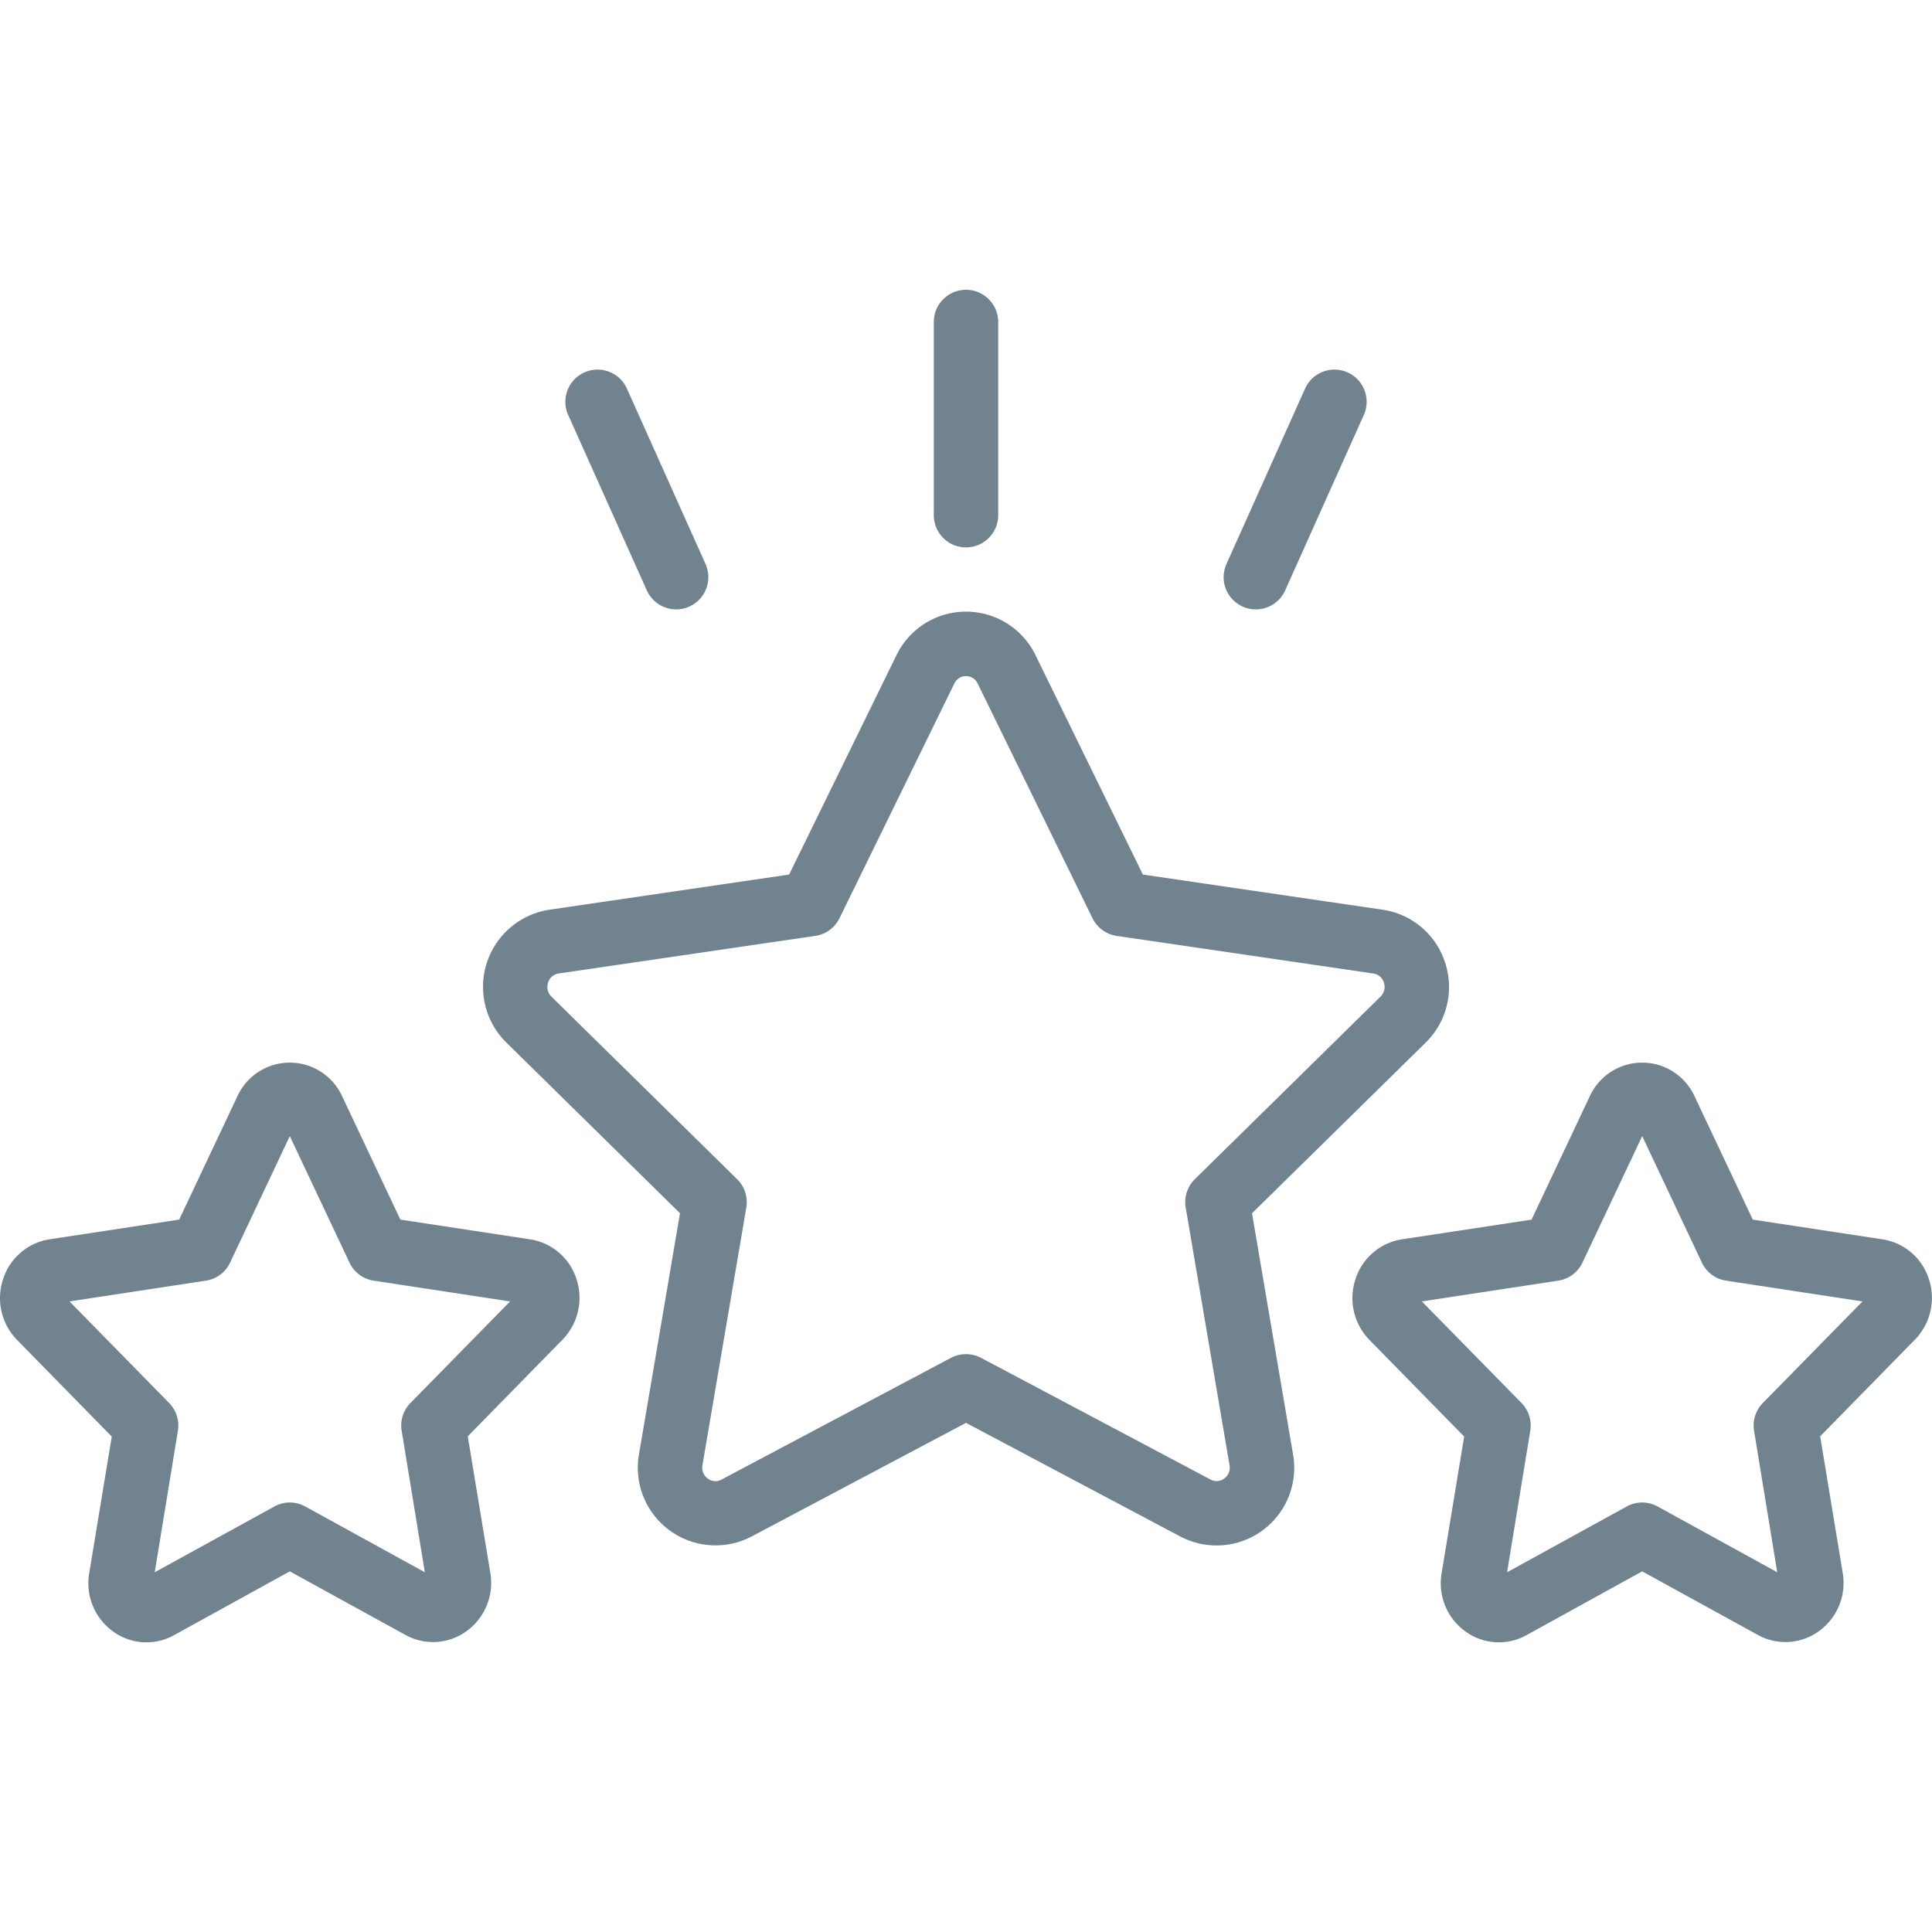 <svg xmlns="http://www.w3.org/2000/svg" version="1.1" xmlns:xlink="http://www.w3.org/1999/xlink" width="512" height="512" x="0" y="0" viewBox="0 0 60 60" style="enable-background:new 0 0 512 512" xml:space="preserve" class=""><g><path d="M44.878 29.892a2.4 2.4 0 0 0-1.94-1.64l-7.445-1.092-3.331-6.807a2.4 2.4 0 0 0-4.324 0l-3.331 6.807-7.444 1.092a2.424 2.424 0 0 0-1.337 4.126l5.392 5.3-1.274 7.487a2.413 2.413 0 0 0 3.5 2.551L30 44.188l6.657 3.53a2.412 2.412 0 0 0 3.5-2.551l-1.275-7.487 5.392-5.3a2.412 2.412 0 0 0 .604-2.488zm-2.006 1.06-5.765 5.668a1 1 0 0 0-.284.881l1.361 8a.416.416 0 0 1-.168.418.389.389 0 0 1-.422.029l-7.125-3.778a1.006 1.006 0 0 0-.938 0l-7.124 3.78a.386.386 0 0 1-.423-.029.418.418 0 0 1-.169-.418l1.362-8a1 1 0 0 0-.284-.881l-5.765-5.668a.421.421 0 0 1-.106-.439.4.4 0 0 1 .332-.283l7.965-1.167a1 1 0 0 0 .753-.55l3.563-7.282a.4.4 0 0 1 .73 0l3.563 7.282a1 1 0 0 0 .753.55l7.966 1.167a.4.4 0 0 1 .331.283.421.421 0 0 1-.106.437z" fill="#70838f" opacity="1" data-original="#000000"></path><path d="M17.9 39.714a1.8 1.8 0 0 0-1.441-1.226l-4.025-.612-1.809-3.832a1.789 1.789 0 0 0-3.252 0l-1.808 3.832-4.024.611A1.806 1.806 0 0 0 .1 39.714a1.856 1.856 0 0 0 .431 1.9l2.94 3-.7 4.242a1.842 1.842 0 0 0 .752 1.819 1.763 1.763 0 0 0 1.884.106L9 48.8l3.589 1.973a1.768 1.768 0 0 0 1.885-.106 1.845 1.845 0 0 0 .753-1.819l-.7-4.242 2.94-3a1.856 1.856 0 0 0 .433-1.892zm-5.153 3.857a1 1 0 0 0-.273.863l.72 4.394-3.713-2.042a.991.991 0 0 0-.962 0l-3.714 2.042.72-4.394a1 1 0 0 0-.273-.863l-3.094-3.154 4.235-.645a.994.994 0 0 0 .753-.561L9 35.283l1.854 3.928a.994.994 0 0 0 .753.561l4.235.645zM59.9 39.714a1.8 1.8 0 0 0-1.441-1.226l-4.025-.612-1.809-3.832a1.789 1.789 0 0 0-3.252 0l-1.809 3.833-4.024.611a1.806 1.806 0 0 0-1.44 1.226 1.856 1.856 0 0 0 .431 1.9l2.94 3-.7 4.242a1.842 1.842 0 0 0 .752 1.819 1.763 1.763 0 0 0 1.884.106L51 48.8l3.589 1.973a1.768 1.768 0 0 0 1.885-.106 1.845 1.845 0 0 0 .753-1.819l-.7-4.242 2.94-3a1.856 1.856 0 0 0 .433-1.892zm-5.153 3.857a1 1 0 0 0-.273.863l.72 4.394-3.714-2.042a.991.991 0 0 0-.962 0l-3.714 2.042.72-4.394a1 1 0 0 0-.273-.863l-3.094-3.154 4.235-.645a.994.994 0 0 0 .753-.561L51 35.283l1.854 3.928a.994.994 0 0 0 .753.561l4.235.645zM31 16v-6a1 1 0 0 0-2 0v6a1 1 0 0 0 2 0zM21 18.925a1 1 0 0 0 .911-1.409l-2.454-5.475a1 1 0 0 0-1.824.818l2.454 5.475a1 1 0 0 0 .913.591zM39 18.925a1 1 0 0 0 .913-.591l2.454-5.475a1 1 0 0 0-1.824-.818l-2.454 5.475A1 1 0 0 0 39 18.925z" fill="#70838f" opacity="1" data-original="#000000"></path></g></svg>
